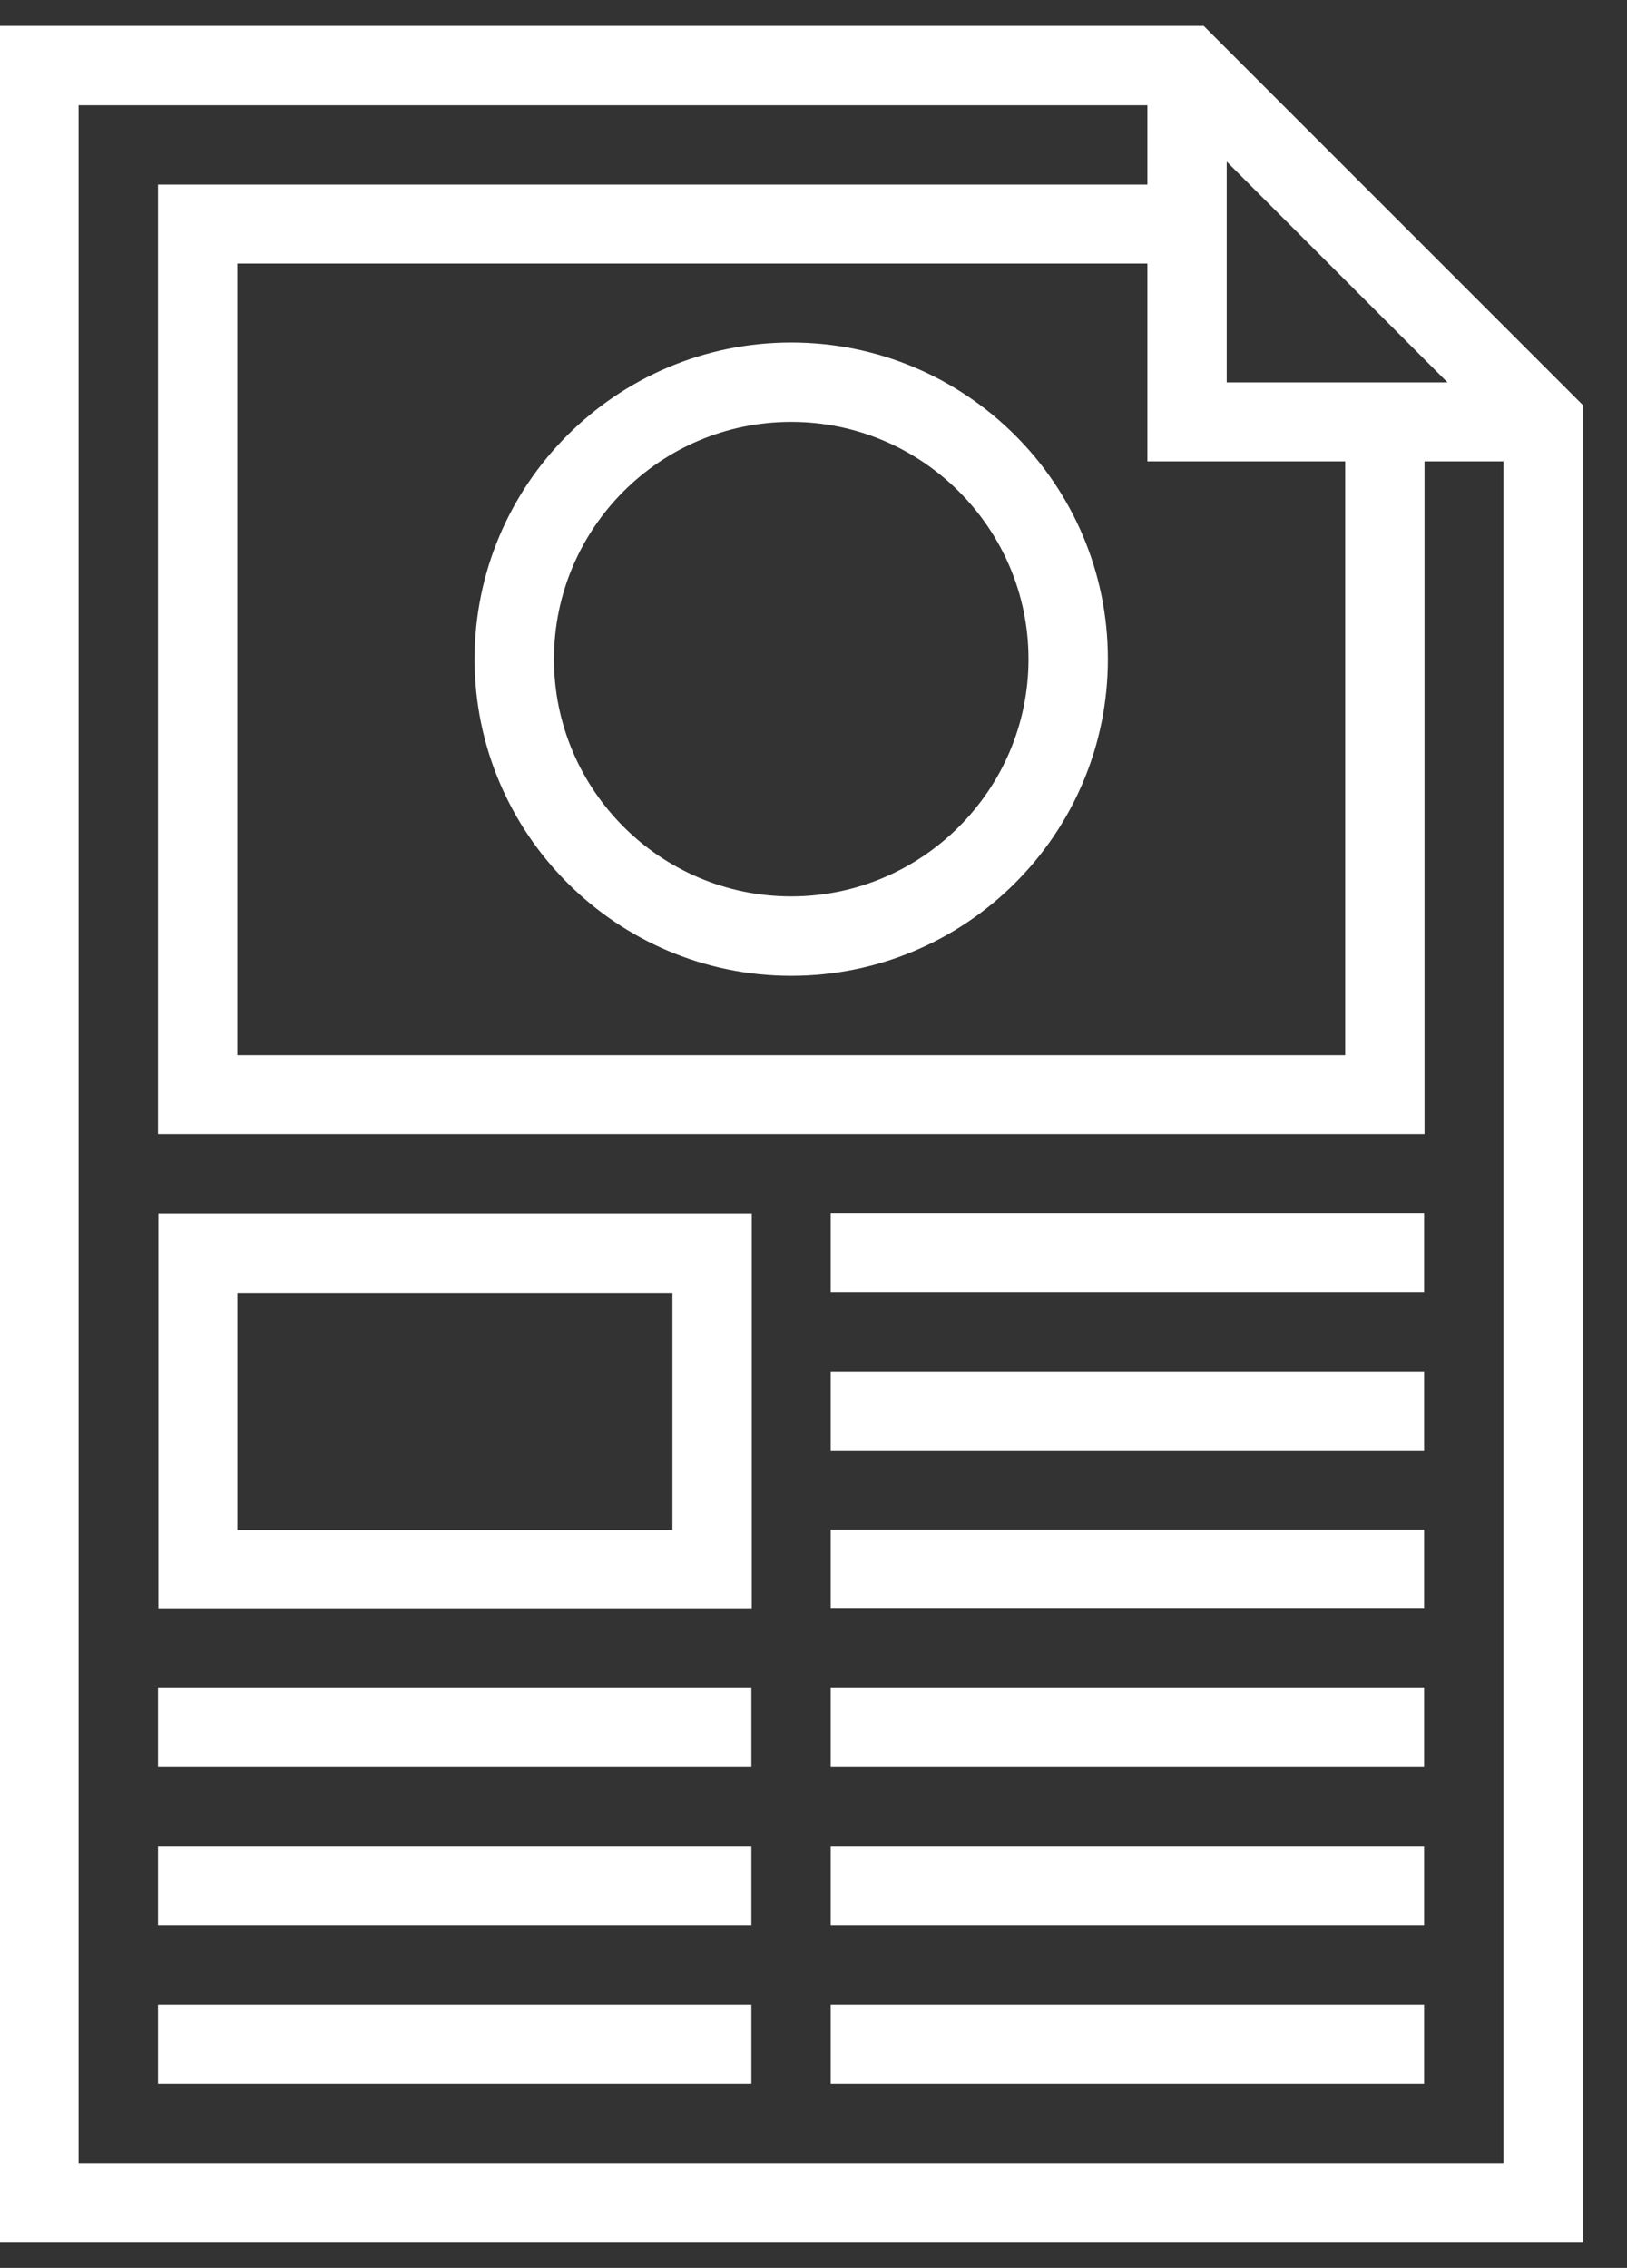 <svg xmlns="http://www.w3.org/2000/svg" width="33" height="46" viewBox="0 0 33 46" fill="none"><rect x="0" y="0" width="33" height="46" fill="#333333" stroke="none"/><path d="M32.104 45.474H0V0.525H24.414L32.112 8.223V45.474H32.104ZM1.602 43.873H30.495V8.892L23.738 2.135H1.594V43.873H1.602Z" fill="white"></path><path d="M31.296 9.358H23.272V1.334H24.881V7.756H31.296V9.358Z" fill="white"></path><path d="M28.893 23.003H3.204V3.744H24.073V5.346H4.813V21.402H27.284V8.557H28.893V23.003Z" fill="white"></path><path d="M16.048 19.792C12.511 19.792 9.626 16.915 9.626 13.369C9.626 9.824 12.503 6.947 16.048 6.947C19.594 6.947 22.471 9.824 22.471 13.369C22.471 16.915 19.594 19.792 16.048 19.792ZM16.048 8.557C13.389 8.557 11.236 10.718 11.236 13.369C11.236 16.021 13.397 18.182 16.048 18.182C18.7 18.182 20.861 16.021 20.861 13.369C20.861 10.718 18.7 8.557 16.048 8.557Z" fill="white"></path><path d="M15.24 34.239H3.204V35.841H15.24V34.239Z" fill="white"></path><path d="M15.24 37.451H3.204V39.052H15.24V37.451Z" fill="white"></path><path d="M15.24 40.661H3.204V42.263H15.24V40.661Z" fill="white"></path><path d="M28.885 24.605H16.849V26.207H28.885V24.605Z" fill="white"></path><path d="M28.885 27.817H16.849V29.418H28.885V27.817Z" fill="white"></path><path d="M28.885 31.028H16.849V32.63H28.885V31.028Z" fill="white"></path><path d="M28.885 34.239H16.849V35.841H28.885V34.239Z" fill="white"></path><path d="M28.885 37.451H16.849V39.052H28.885V37.451Z" fill="white"></path><path d="M28.885 40.661H16.849V42.263H28.885V40.661Z" fill="white"></path><path d="M15.248 32.637H3.212V24.613H15.248V32.637ZM4.814 31.035H13.639V26.223H4.814V31.035Z" fill="white"></path></svg>